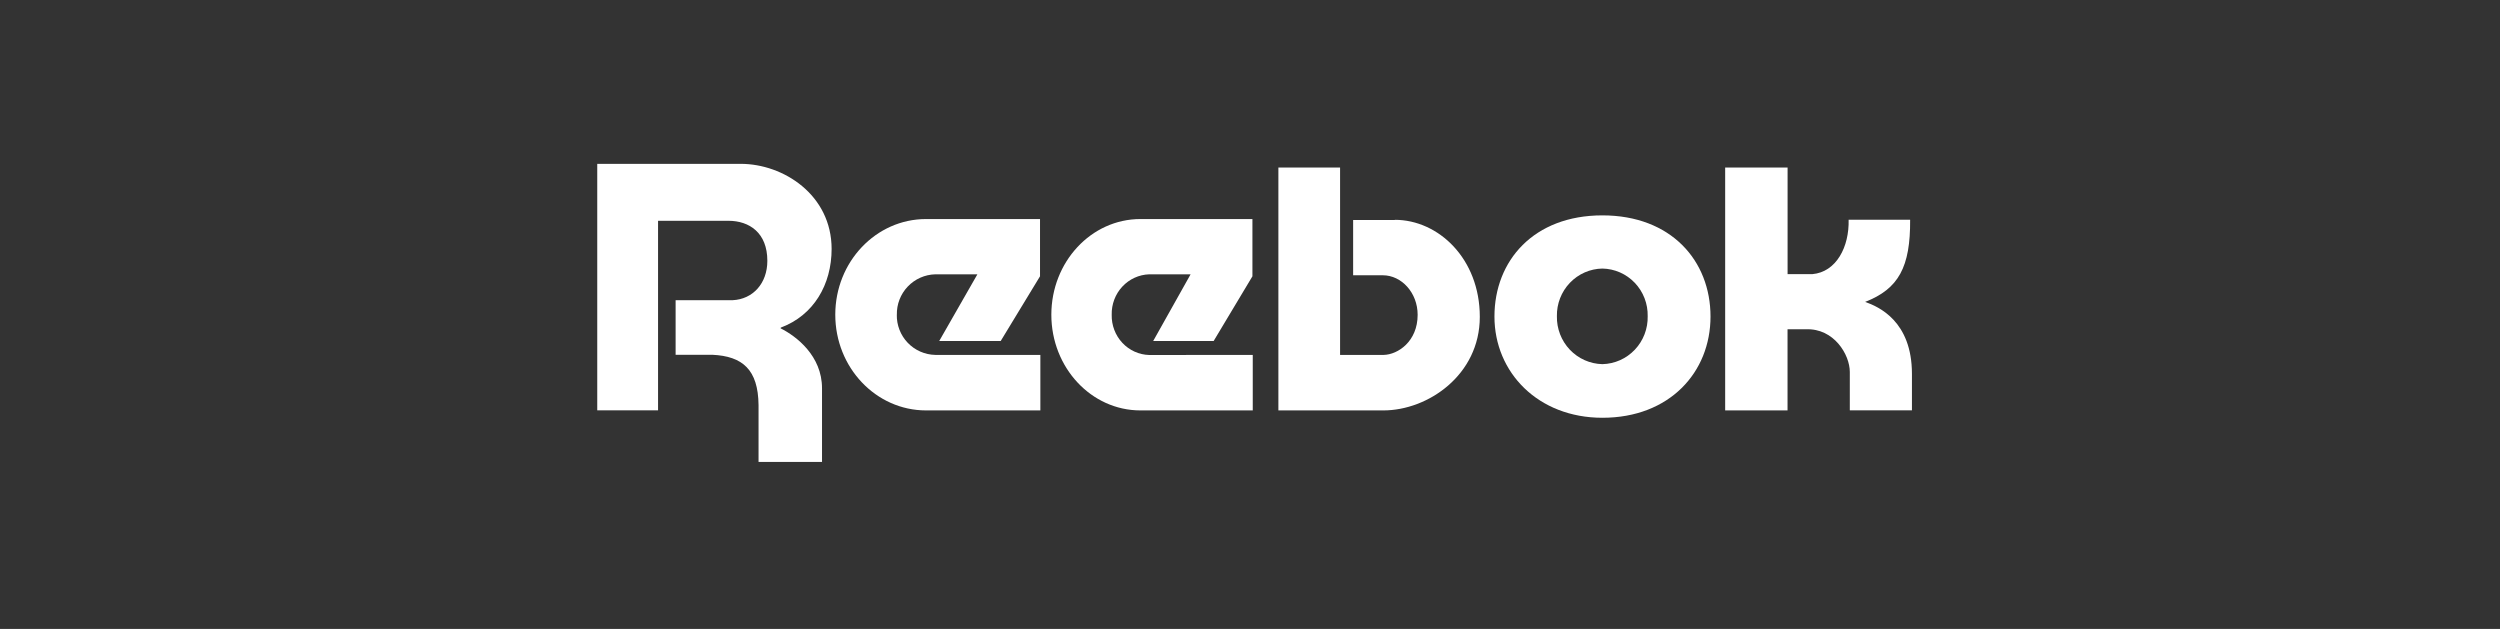 <svg width="473" height="119" viewBox="0 0 473 119" fill="none" xmlns="http://www.w3.org/2000/svg">
<rect x="0" y="0" width="473" height="119" fill="#333333" stroke="none"/>
<path d="M326.402 31.696H338.211V51.871H342.866C347.468 51.48 349.894 46.657 349.76 41.57H361.398C361.461 50.536 359.214 54.651 352.884 57.121C355.445 58.03 361.739 60.755 361.739 70.747V77.641H349.984V70.374C349.984 67.104 346.993 62.09 341.685 62.299H338.202V77.65H326.402V31.696Z" fill="white"/>
<path d="M303.171 68.897C304.324 68.87 305.46 68.615 306.515 68.144C307.57 67.673 308.522 66.997 309.318 66.153C310.114 65.31 310.738 64.317 311.154 63.229C311.57 62.142 311.769 60.982 311.742 59.817C311.766 58.656 311.563 57.502 311.145 56.42C310.727 55.339 310.102 54.351 309.306 53.514C308.509 52.678 307.558 52.008 306.505 51.544C305.452 51.08 304.32 50.831 303.171 50.811C302.021 50.83 300.886 51.078 299.831 51.541C298.776 52.004 297.821 52.673 297.022 53.51C296.222 54.346 295.594 55.334 295.172 56.416C294.751 57.498 294.544 58.654 294.565 59.817C294.516 62.175 295.395 64.456 297.009 66.159C298.623 67.861 300.84 68.846 303.171 68.897ZM282.75 59.89C282.75 49.331 290.166 40.748 303.171 40.748C316.177 40.748 323.629 49.331 323.629 59.89C323.629 70.45 315.868 79.042 303.171 79.042C291.02 79.042 282.75 70.477 282.75 59.89Z" fill="white"/>
<path d="M263.901 41.626H256.013V52.082H261.627C265.18 52.082 268.218 55.395 268.218 59.561C268.218 64.598 264.478 67.094 261.795 67.149H253.543V31.696H241.871V77.65H261.742C270.128 77.65 279.979 70.97 279.979 59.951C279.979 48.932 272.144 41.59 263.901 41.59" fill="white"/>
<path d="M157.343 47.123C157.343 36.84 148.179 31 140.159 31H113V77.633H124.504V41.773H137.818C141.779 41.773 145.182 44.044 145.182 49.348C145.182 53.654 142.409 56.615 138.628 56.796H138.286H127.826V67.124H134.767C140.474 67.388 143.454 69.913 143.517 76.662V87.398H155.525V73.464C155.525 67.315 150.655 63.609 147.72 62.137L147.675 62.056L147.765 61.965C153.923 59.658 157.343 53.881 157.343 47.077" fill="white"/>
<path d="M217.436 67.166C215.506 67.116 213.674 66.287 212.343 64.86C211.011 63.433 210.289 61.526 210.335 59.556C210.287 57.582 211.006 55.668 212.337 54.234C213.668 52.799 215.501 51.961 217.436 51.901H225.261L218.187 64.511H229.626L236.959 52.275V41.444H215.763C206.462 41.444 198.914 49.547 198.914 59.547C198.914 69.548 206.462 77.65 215.763 77.65H237.022V67.148L217.436 67.166Z" fill="white"/>
<path d="M169.685 59.556C169.639 57.574 170.38 55.653 171.745 54.218C173.111 52.782 174.989 51.949 176.967 51.901H184.922L177.704 64.511H189.336L196.772 52.275V41.444H175.21C165.726 41.444 158.035 49.538 158.035 59.538C158.035 69.539 165.726 77.65 175.21 77.65H196.836V67.148H176.958C175.98 67.128 175.016 66.915 174.121 66.521C173.226 66.127 172.417 65.56 171.741 64.852C171.065 64.144 170.534 63.31 170.18 62.397C169.826 61.483 169.654 60.509 169.676 59.529" fill="white"/>
</svg>
